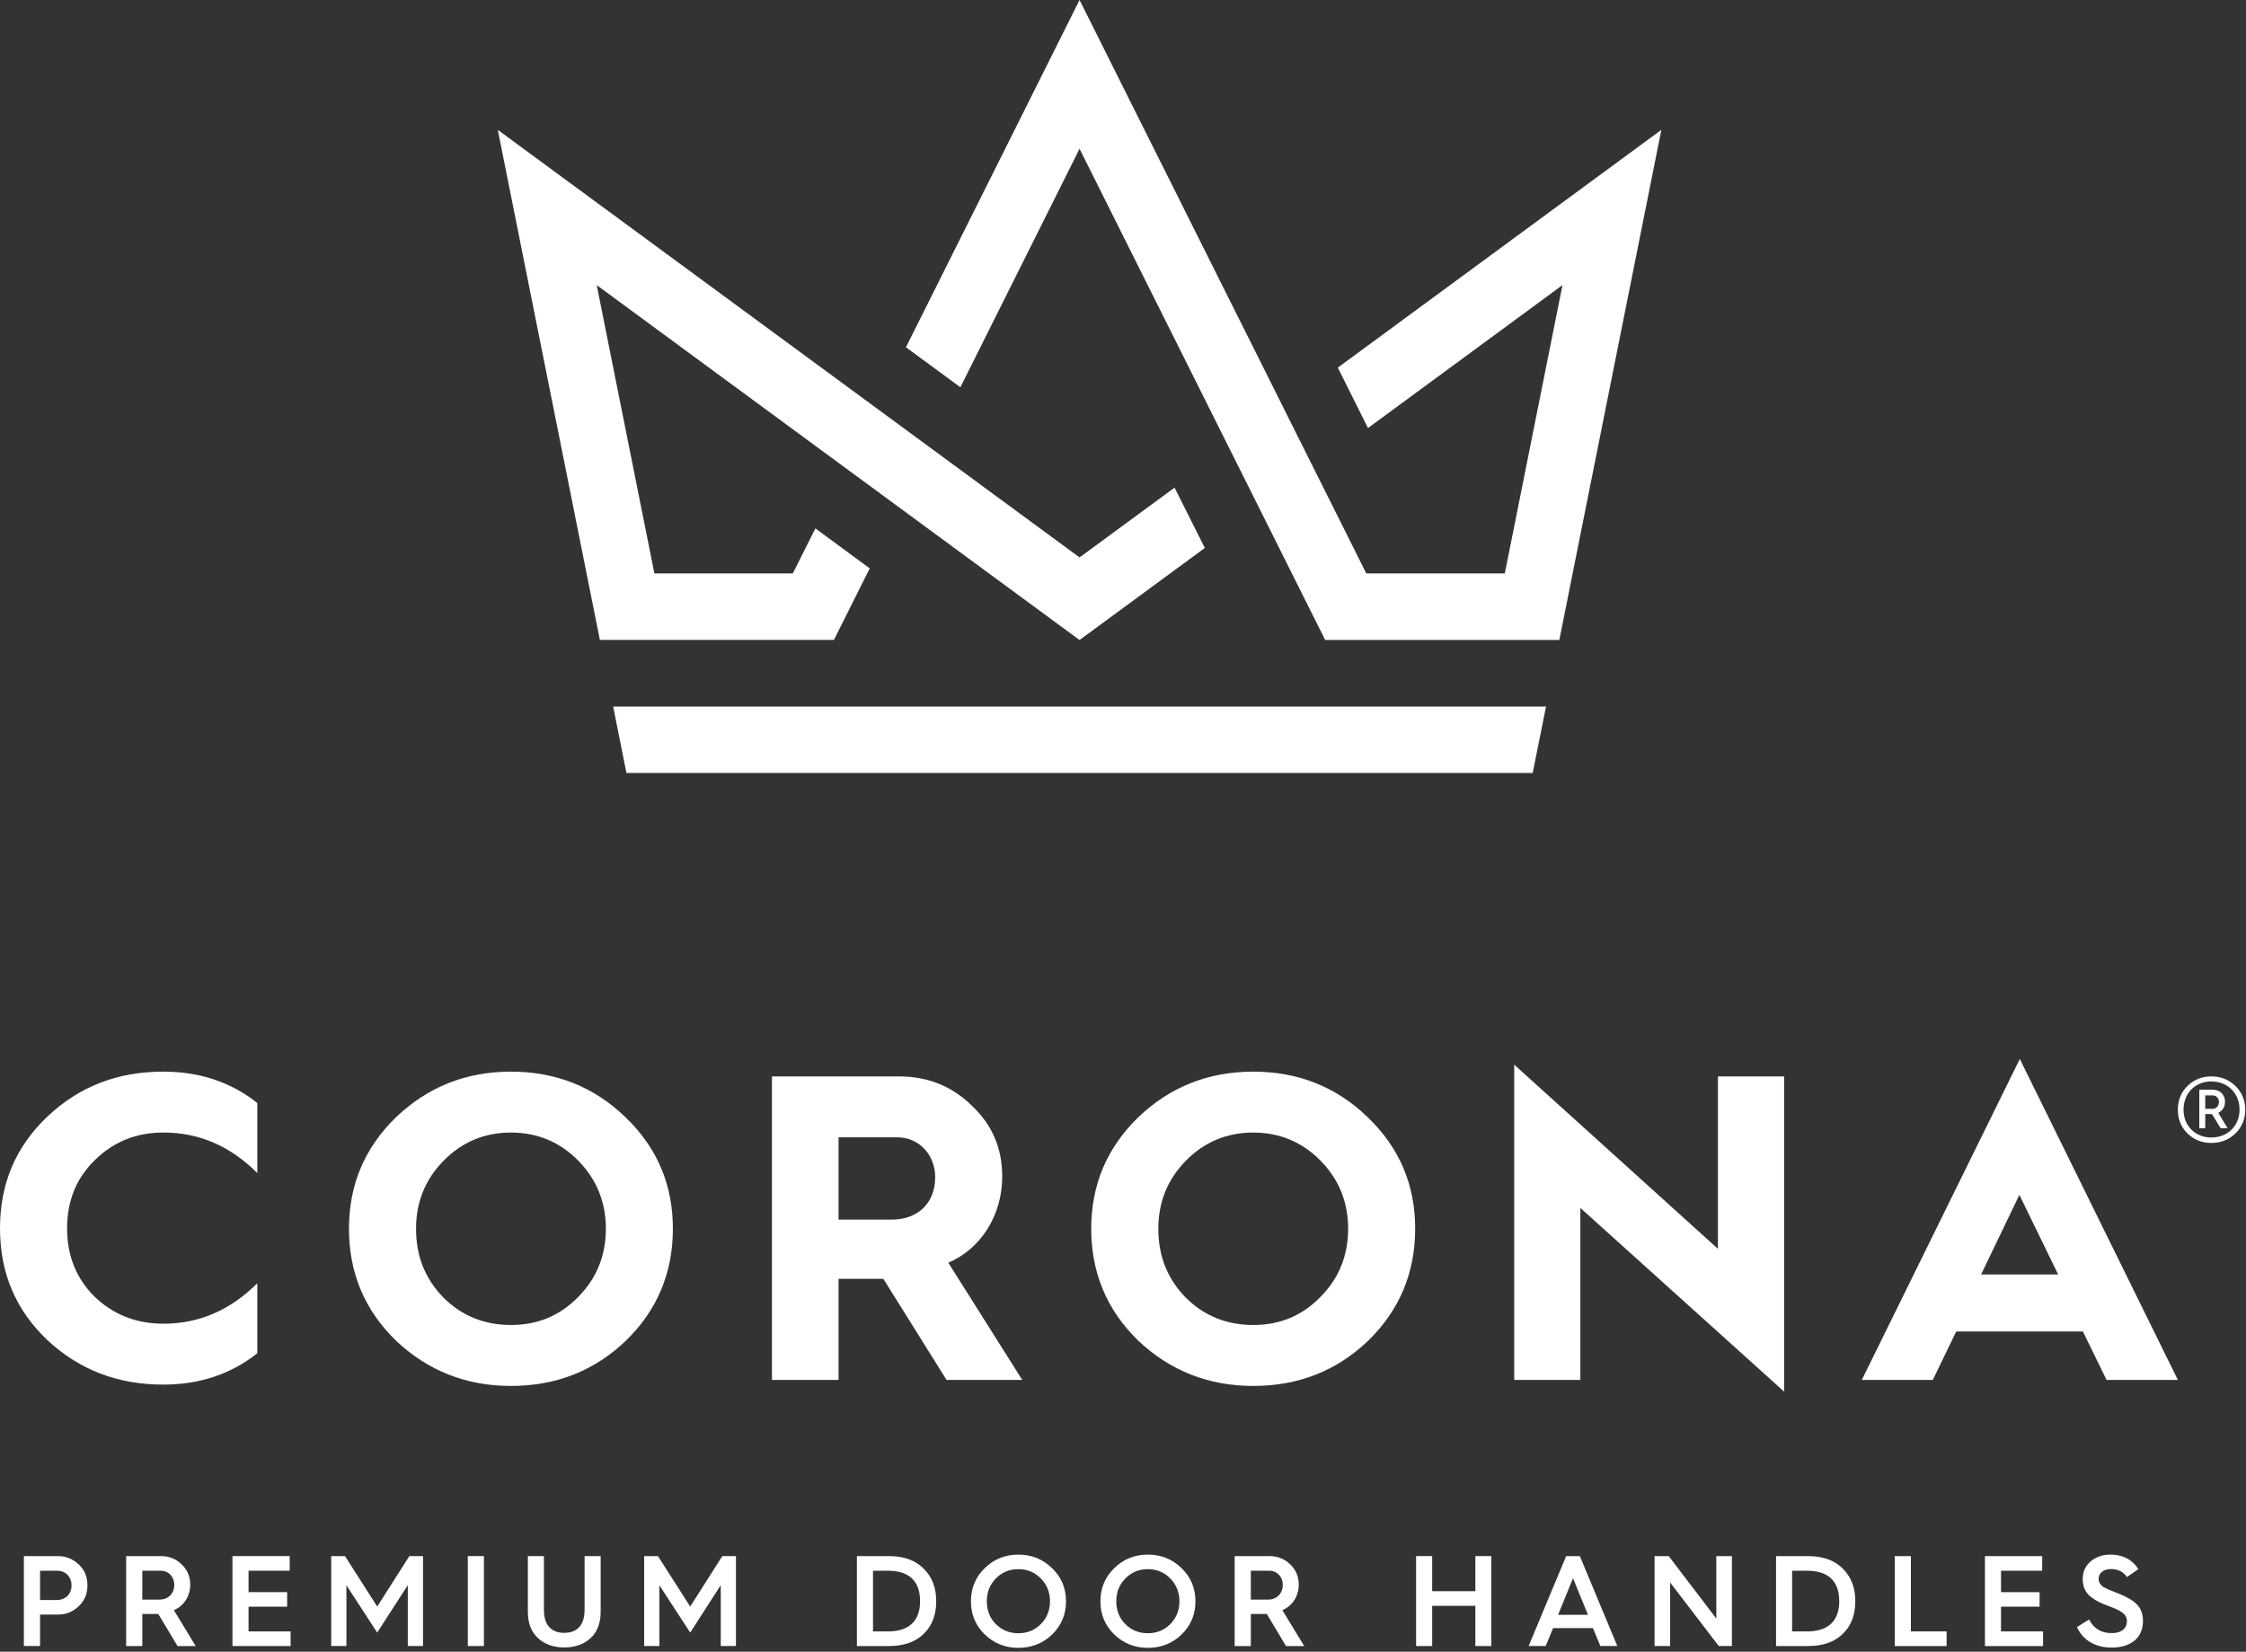 <?xml version="1.0" encoding="UTF-8" standalone="no"?>
<!DOCTYPE svg PUBLIC "-//W3C//DTD SVG 1.1//EN" "http://www.w3.org/Graphics/SVG/1.1/DTD/svg11.dtd">
<svg width="100%" height="100%" viewBox="0 0 499 367" version="1.1" xmlns="http://www.w3.org/2000/svg" xmlns:xlink="http://www.w3.org/1999/xlink" xml:space="preserve" xmlns:serif="http://www.serif.com/" style="fill-rule:evenodd;clip-rule:evenodd;stroke-linejoin:round;stroke-miterlimit:2;">
    <rect x="0" y="0" width="499" height="367" fill="#333333" stroke="none"/>
    <path d="M489.946,246.376l1.639,-0c0.794,-0 1.404,-0.661 1.404,-1.552c0,-0.775 -0.61,-1.436 -1.404,-1.436l-1.639,0l-0,2.988Zm-1.319,4.302l-0,-8.552l3.004,-0c1.635,-0 2.704,1.168 2.704,2.666c0,1.163 -0.512,1.957 -1.491,2.473l2.062,3.413l-1.546,-0l-1.921,-3.129l-1.493,-0l-0,3.129l-1.319,-0Zm8.939,-4.107c0,-3.702 -2.66,-6.281 -6.275,-6.281c-3.552,0 -6.166,2.579 -6.166,6.281c-0,3.592 2.614,6.175 6.166,6.175c3.615,0 6.275,-2.583 6.275,-6.175m-11.556,5.286c-1.439,-1.406 -2.148,-3.186 -2.148,-5.286c0,-2.116 0.709,-3.893 2.148,-5.291c1.454,-1.396 3.188,-2.111 5.281,-2.111c2.109,0 3.888,0.715 5.348,2.111c1.44,1.398 2.19,3.175 2.19,5.291c-0,2.1 -0.75,3.88 -2.19,5.286c-1.46,1.404 -3.239,2.096 -5.348,2.096c-2.093,-0 -3.827,-0.692 -5.281,-2.096" style="fill:#fff;fill-rule:nonzero;"/>
    <path d="M57.165,245.069l-0,15.575c-5.984,-5.993 -12.94,-9.004 -20.878,-9.004c-6.01,0 -11.027,2.038 -15.185,6.096c-4.162,4.056 -6.198,9.09 -6.198,15.188c0,6.087 2.036,11.129 6.094,15.177c4.16,3.975 9.2,6.018 15.289,6.018c7.938,0 14.894,-3.002 20.878,-9l-0,15.571c-5.892,4.656 -12.859,6.959 -20.878,6.959c-10.17,-0 -18.658,-3.28 -25.737,-9.861c-7.044,-6.671 -10.55,-14.892 -10.55,-24.864c-0,-9.953 3.506,-18.175 10.55,-24.848c7.079,-6.68 15.567,-9.965 25.737,-9.965c8.019,0 14.986,2.302 20.878,6.958" style="fill:#fff;fill-rule:nonzero;"/>
    <path d="M87.979,248.245c7.069,-6.754 15.581,-10.133 25.529,-10.133c9.973,-0 18.488,3.379 25.457,10.133c7.062,6.792 10.529,14.998 10.529,24.779c-0,9.771 -3.467,18.092 -10.438,24.869c-6.964,6.669 -15.477,10.056 -25.548,10.056c-9.948,0 -18.46,-3.387 -25.529,-10.056c-6.973,-6.777 -10.448,-15.098 -10.448,-24.869c0,-9.781 3.475,-17.987 10.448,-24.779m10.546,40.075c4.071,4.052 9.083,6.084 14.983,6.084c5.913,-0 10.844,-2.032 14.917,-6.196c4.15,-4.15 6.181,-9.286 6.181,-15.184c0,-5.895 -2.031,-10.933 -6.096,-15.095c-4.052,-4.15 -9.089,-6.284 -15.002,-6.284c-5.9,0 -10.912,2.134 -14.983,6.284c-4.065,4.162 -6.09,9.2 -6.09,15.095c0,6.092 2.025,11.132 6.09,15.296" style="fill:#fff;fill-rule:nonzero;"/>
    <path d="M171.504,306.607l-0,-67.437l28.248,-0c6.277,-0 11.693,2.12 16.145,6.481c4.544,4.258 6.771,9.491 6.771,15.771c0,8.612 -4.743,16.058 -11.979,19.148l16.425,26.037l-16.821,0l-14.033,-22.45l-9.956,0l-0,22.45l-14.8,0Zm14.8,-35.615l11.8,0c5.806,0 9.671,-3.675 9.671,-9.393c-0,-5.111 -3.678,-8.89 -8.411,-8.89l-13.06,0l-0,18.283Z" style="fill:#fff;fill-rule:nonzero;"/>
    <path d="M252.893,248.245c7.056,-6.754 15.583,-10.133 25.533,-10.133c9.973,-0 18.478,3.379 25.444,10.133c7.063,6.792 10.542,14.998 10.542,24.779c-0,9.771 -3.479,18.092 -10.436,24.869c-6.97,6.669 -15.475,10.056 -25.55,10.056c-9.95,0 -18.477,-3.387 -25.533,-10.056c-6.971,-6.777 -10.454,-15.098 -10.454,-24.869c-0,-9.781 3.483,-17.987 10.454,-24.779m10.55,40.075c4.063,4.052 9.088,6.084 14.983,6.084c5.896,-0 10.848,-2.032 14.9,-6.196c4.163,-4.15 6.194,-9.286 6.194,-15.184c0,-5.895 -2.031,-10.933 -6.096,-15.095c-4.06,-4.15 -9.102,-6.284 -14.998,-6.284c-5.895,0 -10.92,2.134 -14.983,6.284c-4.069,4.162 -6.094,9.2 -6.094,15.095c0,6.092 2.025,11.132 6.094,15.296" style="fill:#fff;fill-rule:nonzero;"/>
    <path d="M336.418,306.607l-0,-70.044l45.26,40.917l0,-38.31l14.704,-0l0,70.039l-45.271,-40.814l0,38.212l-14.693,0Z" style="fill:#fff;fill-rule:nonzero;"/>
    <path d="M413.644,306.607l35.104,-71.312l35.114,71.312l-15.843,0l-5.255,-10.758l-28.141,-0l-5.204,10.758l-15.775,0Zm26.506,-23.433l17.112,-0l-8.612,-17.684l-8.5,17.684Z" style="fill:#fff;fill-rule:nonzero;"/>
    <path d="M5.305,365.74l0,-19.983l7.635,-0c1.686,-0 3.198,0.616 4.528,1.823c1.316,1.197 1.96,2.777 1.96,4.689c-0,1.869 -0.644,3.409 -1.96,4.644c-1.294,1.231 -2.813,1.829 -4.528,1.829l-4.039,0l-0,6.998l-3.596,0Zm3.596,-10.231l3.867,-0c1.6,-0 3.122,-1.182 3.122,-3.24c0,-2.091 -1.522,-3.264 -3.122,-3.264l-3.867,-0l-0,6.504Z" style="fill:#fff;fill-rule:nonzero;"/>
    <path d="M28.029,365.74l-0,-19.983l7.766,-0c1.802,-0 3.319,0.616 4.575,1.843c1.263,1.209 1.894,2.694 1.894,4.505c-0,2.597 -1.446,4.745 -3.638,5.662l4.853,7.973l-4.036,0l-4.275,-7.119l-3.55,0l0,7.119l-3.589,0Zm3.589,-10.319l3.802,0c1.952,0 3.296,-1.341 3.296,-3.264c0,-1.832 -1.281,-3.152 -3.012,-3.152l-4.086,-0l0,6.416Z" style="fill:#fff;fill-rule:nonzero;"/>
    <path d="M51.647,365.74l0,-19.983l12.715,-0l-0,3.248l-9.14,-0l0,4.76l8.573,0l-0,3.229l-8.573,0l0,5.498l9.342,0l-0,3.248l-12.917,0Z" style="fill:#fff;fill-rule:nonzero;"/>
    <path d="M73.585,365.74l0,-19.983l3.069,-0l7.152,11.212l7.14,-11.212l3.037,-0l0,19.983l-3.383,0l-0,-13.525l-6.794,10.535l-6.842,-10.504l0,13.494l-3.379,0Z" style="fill:#fff;fill-rule:nonzero;"/>
    <rect x="103.935" y="345.756" width="3.577" height="19.983" style="fill:#fff;"/>
    <path d="M117.272,345.757l3.575,0l0,11.95c0,3.442 1.69,5.1 4.529,5.1c2.781,0 4.502,-1.658 4.502,-5.1l0,-11.95l3.573,0l0,12.327c0,2.552 -0.744,4.529 -2.256,5.915c-1.521,1.371 -3.446,2.056 -5.819,2.056c-2.383,-0 -4.325,-0.685 -5.833,-2.056c-1.527,-1.386 -2.271,-3.363 -2.271,-5.915l0,-12.327Z" style="fill:#fff;fill-rule:nonzero;"/>
    <path d="M143.114,365.74l0,-19.983l3.065,-0l7.165,11.212l7.133,-11.212l3.033,-0l0,19.983l-3.375,0l0,-13.525l-6.791,10.535l-6.842,-10.504l-0,13.494l-3.388,0Z" style="fill:#fff;fill-rule:nonzero;"/>
    <path d="M190.38,365.74l0,-19.983l7.135,-0c3.296,-0 5.875,0.935 7.705,2.785c1.858,1.838 2.781,4.24 2.781,7.256c-0,3.007 -0.923,5.417 -2.752,7.211c-1.836,1.802 -4.409,2.731 -7.707,2.731l-7.162,0Zm3.577,-3.248l3.335,0c4.944,0 7.125,-2.602 7.125,-6.694c0,-4.216 -2.143,-6.793 -7.158,-6.793l-3.302,-0l0,13.487Z" style="fill:#fff;fill-rule:nonzero;"/>
    <path d="M218.78,363.158c-2.034,-1.975 -3.067,-4.444 -3.067,-7.36c-0,-2.925 1.033,-5.388 3.067,-7.357c2.037,-2.006 4.527,-3.016 7.47,-3.016c2.957,-0 5.446,1.01 7.49,3.016c2.058,1.969 3.096,4.432 3.096,7.357c-0,2.916 -1.038,5.385 -3.073,7.36c-2.029,1.973 -4.556,2.983 -7.513,2.983c-2.943,0 -5.433,-1.01 -7.47,-2.983m2.466,-2.294c1.336,1.352 3.038,2.032 5.004,2.032c1.984,-0 3.644,-0.68 4.998,-2.032c1.344,-1.368 2.032,-3.056 2.032,-5.066c-0,-2.013 -0.688,-3.69 -2.032,-5.069c-1.354,-1.377 -3.014,-2.073 -4.998,-2.073c-1.966,0 -3.668,0.696 -5.004,2.073c-1.354,1.379 -2,3.056 -2,5.069c0,2.027 0.646,3.716 2,5.066" style="fill:#fff;fill-rule:nonzero;"/>
    <path d="M247.551,363.158c-2.036,-1.975 -3.069,-4.444 -3.069,-7.36c-0,-2.925 1.033,-5.388 3.069,-7.357c2.031,-2.006 4.525,-3.016 7.466,-3.016c2.963,-0 5.448,1.01 7.488,3.016c2.058,1.969 3.091,4.432 3.091,7.357c0,2.916 -1.033,5.385 -3.064,7.36c-2.029,1.973 -4.552,2.983 -7.515,2.983c-2.941,0 -5.435,-1.01 -7.466,-2.983m2.466,-2.294c1.338,1.352 3.032,2.032 5,2.032c1.982,-0 3.642,-0.68 4.996,-2.032c1.34,-1.368 2.027,-3.056 2.027,-5.066c0,-2.013 -0.687,-3.69 -2.027,-5.069c-1.354,-1.377 -3.014,-2.073 -4.996,-2.073c-1.968,0 -3.662,0.696 -5,2.073c-1.352,1.379 -2.006,3.056 -2.006,5.069c0,2.027 0.654,3.716 2.006,5.066" style="fill:#fff;fill-rule:nonzero;"/>
    <path d="M274.308,365.74l0,-19.983l7.771,-0c1.8,-0 3.317,0.616 4.575,1.843c1.261,1.209 1.896,2.694 1.896,4.505c-0,2.597 -1.465,4.745 -3.646,5.662l4.854,7.973l-4.043,0l-4.265,-7.119l-3.552,0l-0,7.119l-3.59,0Zm3.59,-10.319l3.804,0c1.948,0 3.292,-1.341 3.292,-3.264c-0,-1.832 -1.282,-3.152 -3.002,-3.152l-4.094,-0l-0,6.416Z" style="fill:#fff;fill-rule:nonzero;"/>
    <path d="M314.616,365.74l0,-19.983l3.573,-0l-0,7.798l9.598,-0l-0,-7.798l3.548,-0l-0,19.983l-3.548,0l-0,-8.935l-9.598,-0l-0,8.935l-3.573,0Z" style="fill:#fff;fill-rule:nonzero;"/>
    <path d="M339.624,365.74l8.333,-19.983l3.04,-0l8.329,19.983l-3.775,0l-1.641,-3.981l-8.861,-0l-1.637,3.981l-3.788,0Zm6.54,-6.935l6.643,-0l-3.331,-8.132l-3.312,8.132Z" style="fill:#fff;fill-rule:nonzero;"/>
    <path d="M367.599,365.74l-0,-19.983l3.145,-0l10.571,13.873l0,-13.873l3.467,-0l-0,19.983l-2.921,0l-10.804,-14.121l-0,14.121l-3.458,0Z" style="fill:#fff;fill-rule:nonzero;"/>
    <path d="M394.588,365.74l0,-19.983l7.129,-0c3.296,-0 5.875,0.935 7.707,2.785c1.856,1.838 2.775,4.24 2.775,7.256c-0,3.007 -0.919,5.417 -2.746,7.211c-1.836,1.802 -4.411,2.731 -7.711,2.731l-7.154,0Zm3.573,-3.248l3.329,0c4.959,0 7.136,-2.602 7.136,-6.694c-0,-4.216 -2.148,-6.793 -7.169,-6.793l-3.296,-0l0,13.487Z" style="fill:#fff;fill-rule:nonzero;"/>
    <path d="M420.972,365.74l-0,-19.983l3.573,-0l-0,16.735l7.933,0l0,3.248l-11.506,0Z" style="fill:#fff;fill-rule:nonzero;"/>
    <path d="M440.999,365.74l0,-19.983l12.719,-0l0,3.248l-9.146,-0l0,4.76l8.569,0l0,3.229l-8.569,0l0,5.498l9.342,0l-0,3.248l-12.915,0Z" style="fill:#fff;fill-rule:nonzero;"/>
    <path d="M464.14,359.838c1.025,2.025 2.685,3.027 5.012,3.027c2.496,0 3.386,-1.31 3.386,-2.6c-0,-0.887 -0.325,-1.496 -1.154,-2.037c-0.827,-0.567 -1.434,-0.825 -2.927,-1.378c-1.827,-0.681 -2.892,-1.195 -4.04,-2.118c-1.139,-0.946 -1.69,-2.227 -1.69,-3.927c0,-1.605 0.615,-2.898 1.784,-3.89c1.204,-1.004 2.66,-1.49 4.41,-1.49c2.727,0 4.79,1.092 6.169,3.232l-2.552,1.754c-0.781,-1.173 -1.952,-1.779 -3.556,-1.779c-1.579,-0 -2.721,0.891 -2.721,2.123c-0,0.831 0.341,1.235 0.829,1.722c0.313,0.221 1.106,0.567 1.485,0.761l1.034,0.412l1.179,0.459c1.89,0.764 3.231,1.596 4.071,2.487c0.821,0.888 1.256,2.094 1.256,3.584c0,3.525 -2.433,5.9 -6.99,5.9c-3.704,-0 -6.41,-1.715 -7.67,-4.559l2.685,-1.683Z" style="fill:#fff;fill-rule:nonzero;"/>
    <path d="M297.225,81.685l6.702,13.427l43.213,-31.762l-12.813,64.067l-30.775,-0l-63.706,-127.417l-38.573,77.16l12.098,8.886l26.475,-52.984l54.571,109.132l52.027,-0l22.668,-113.344l-71.887,52.835Z" style="fill:#fff;fill-rule:nonzero;"/>
    <path d="M185.273,142.185l7.957,-15.895l-12.073,-8.882l-5.015,10.004l-30.754,0l-12.813,-64.062l107.271,78.856l27.834,-20.454l-6.725,-13.402l-21.109,15.506l-129.252,-95.002l22.681,113.331l51.998,0Z" style="fill:#fff;fill-rule:nonzero;"/>
    <path d="M136.225,156.987l2.952,14.767l201.346,0l2.963,-14.767l-207.261,0Z" style="fill:#fff;fill-rule:nonzero;"/>
</svg>
